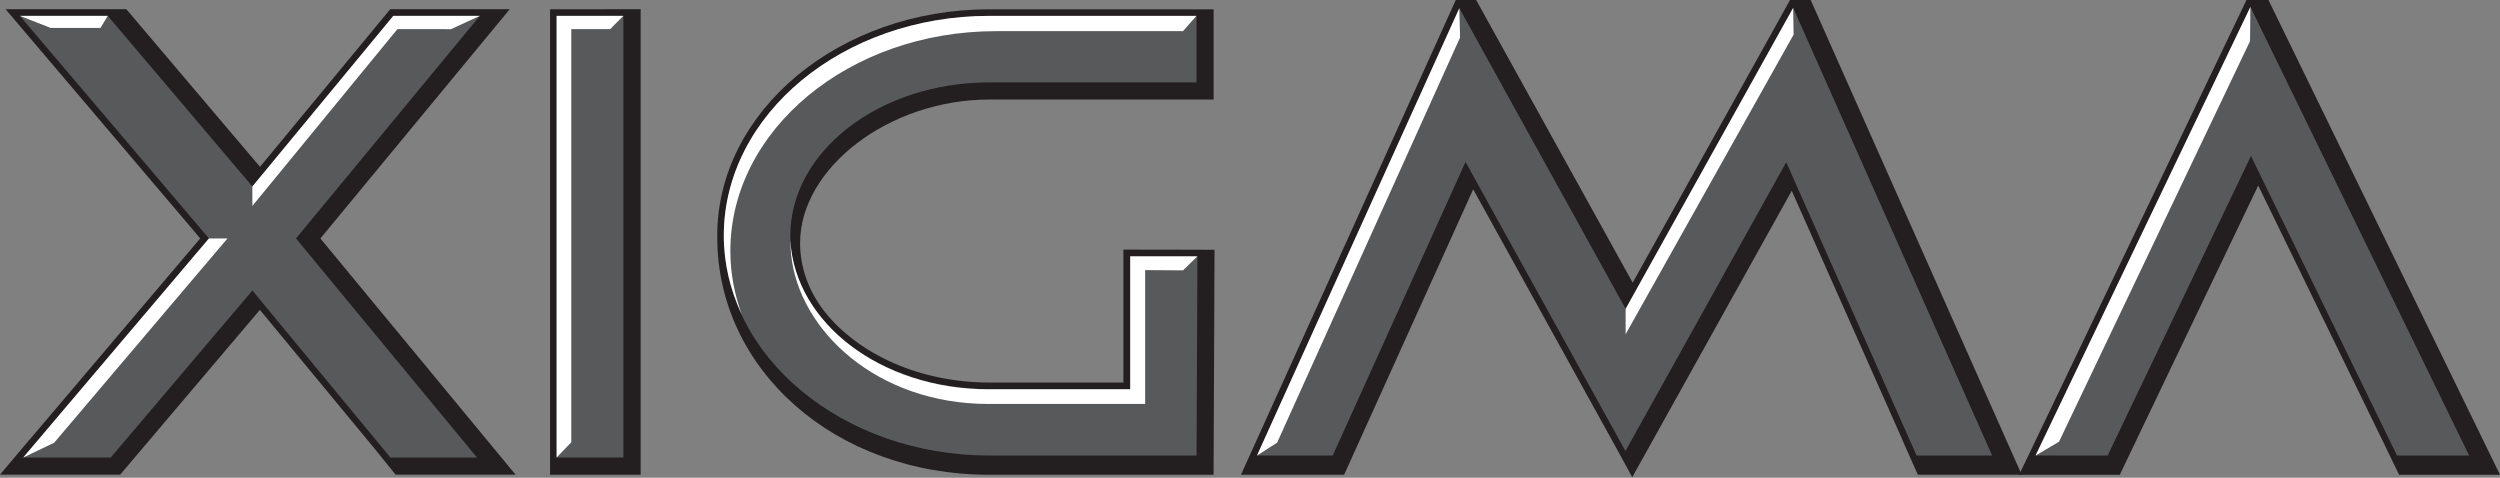 <svg width="157" height="30" viewBox="0 0 157 30" fill="none" xmlns="http://www.w3.org/2000/svg">
<rect x="0" y="0" width="157" height="30" fill="#808080" stroke="none"/>
<path d="M20.121 14.975L32.011 0.579H29.199H24.699H24.505L24.38 0.731L16.329 10.478L7.935 0.579H5.095H1.245H0.35L0.93 1.26L12.575 14.971L1.832 27.643H1.824L0 29.809H7.546L16.321 19.459L23.563 28.223L24.843 29.809H32.377L20.117 14.971L20.121 14.975Z" fill="#231F20"/>
<path d="M1.458 28.732H6.954L15.85 18.242L24.516 28.732H29.953L18.588 14.974L30.136 0.995H24.698L15.85 11.711L6.767 0.995H1.248L13.123 14.974L1.458 28.732Z" fill="#58595B"/>
<path d="M6.311 1.755L6.766 0.996H1.247L3.184 1.755H6.311Z" fill="white"/>
<path d="M1.456 28.733L3.401 27.803L14.284 14.976H13.121L1.456 28.733Z" fill="white"/>
<path d="M30.135 0.996H25.643H24.698L24.013 1.828L15.849 11.712V12.933L24.958 1.828L28.319 1.832L30.135 0.996Z" fill="white"/>
<path d="M38.063 0.583H34.955H34.543V27.647V29.813H40.233V0.579H38.067L38.063 0.583Z" fill="#231F20"/>
<path d="M39.148 0.995H34.955V28.732H39.148V0.995Z" fill="#58595B"/>
<path d="M39.148 0.995L38.316 1.831H35.877V27.775L34.955 28.732V0.995H39.148Z" fill="white"/>
<path d="M113.715 0H112.412L111.821 1.07L102.532 17.752L92.703 0H91.424L91.369 0.121L91.268 0.342L78.915 27.647L77.931 29.814H84.411L92.517 11.89L101.591 28.293L102.505 29.969L112.521 11.98L119.483 27.647H119.476L120.44 29.814H126.963L113.711 0H113.715Z" fill="#231F20"/>
<path d="M120.363 28.608L112.175 10.187L102.078 28.324L92.035 10.168L83.695 28.608H78.939L91.646 0.514L102.089 19.394L112.611 0.494L125.108 28.608H120.363Z" fill="#58595B"/>
<path d="M78.939 28.608L80.203 27.799L91.692 2.357L91.646 0.514L78.939 28.608Z" fill="white"/>
<path d="M112.611 0.494L112.638 2.174L102.09 20.988V19.394L112.611 0.494Z" fill="white"/>
<path d="M75.606 15.691V15.683H75.194L70.962 15.676H70.55V16.088V24.023H62.129C57.753 24.023 53.914 22.241 51.794 19.581C50.767 18.274 50.246 16.776 50.246 15.263C50.246 10.549 55.832 6.251 62.129 6.251H76.217V0.584H74.058H62.129C52.708 0.584 45.042 6.963 45.042 14.8C45.042 14.843 45.042 14.886 45.046 14.929C45.046 23.136 52.343 29.814 62.129 29.814H76.213L76.272 15.687H75.61L75.606 15.691Z" fill="#231F20"/>
<path d="M75.14 28.608H62.133C52.938 28.608 45.458 22.416 45.458 14.804C45.458 7.192 52.938 1 62.133 1H75.14V5.174H62.133C55.24 5.174 49.632 9.495 49.632 14.804C49.632 20.113 55.24 24.435 62.133 24.435H70.966V16.088L75.198 16.096L75.144 28.608H75.14Z" fill="#58595B"/>
<path d="M75.194 16.096H70.978V24.447H62.063C55.307 24.447 49.951 20.277 49.636 15.131C49.628 15.286 49.667 15.835 49.682 15.991C50.18 20.786 55.105 25.368 62.063 25.368H71.915V16.963L74.296 16.978L75.194 16.099V16.096Z" fill="white"/>
<path d="M45.866 15.761C45.866 8.149 53.346 1.957 62.541 1.957H74.292L75.136 0.996H62.129C52.934 0.996 45.454 7.188 45.454 14.8C45.454 16.551 45.866 18.215 46.586 19.756C46.123 18.491 45.866 17.15 45.866 15.761Z" fill="white"/>
<path d="M142.454 0H141.077L140.956 0.257L127.549 28.258L126.798 29.818H133.122L141.816 11.653L149.614 27.651L150.664 29.818H157.001L142.461 0.004L142.454 0Z" fill="#231F20"/>
<path d="M132.36 28.608L141.36 9.794L150.532 28.608H155.063L141.325 0.436L127.832 28.608H132.36Z" fill="#58595B"/>
<path d="M127.832 28.608L141.325 0.436L141.302 2.583L129.306 27.741L127.832 28.608Z" fill="white"/>
</svg>
